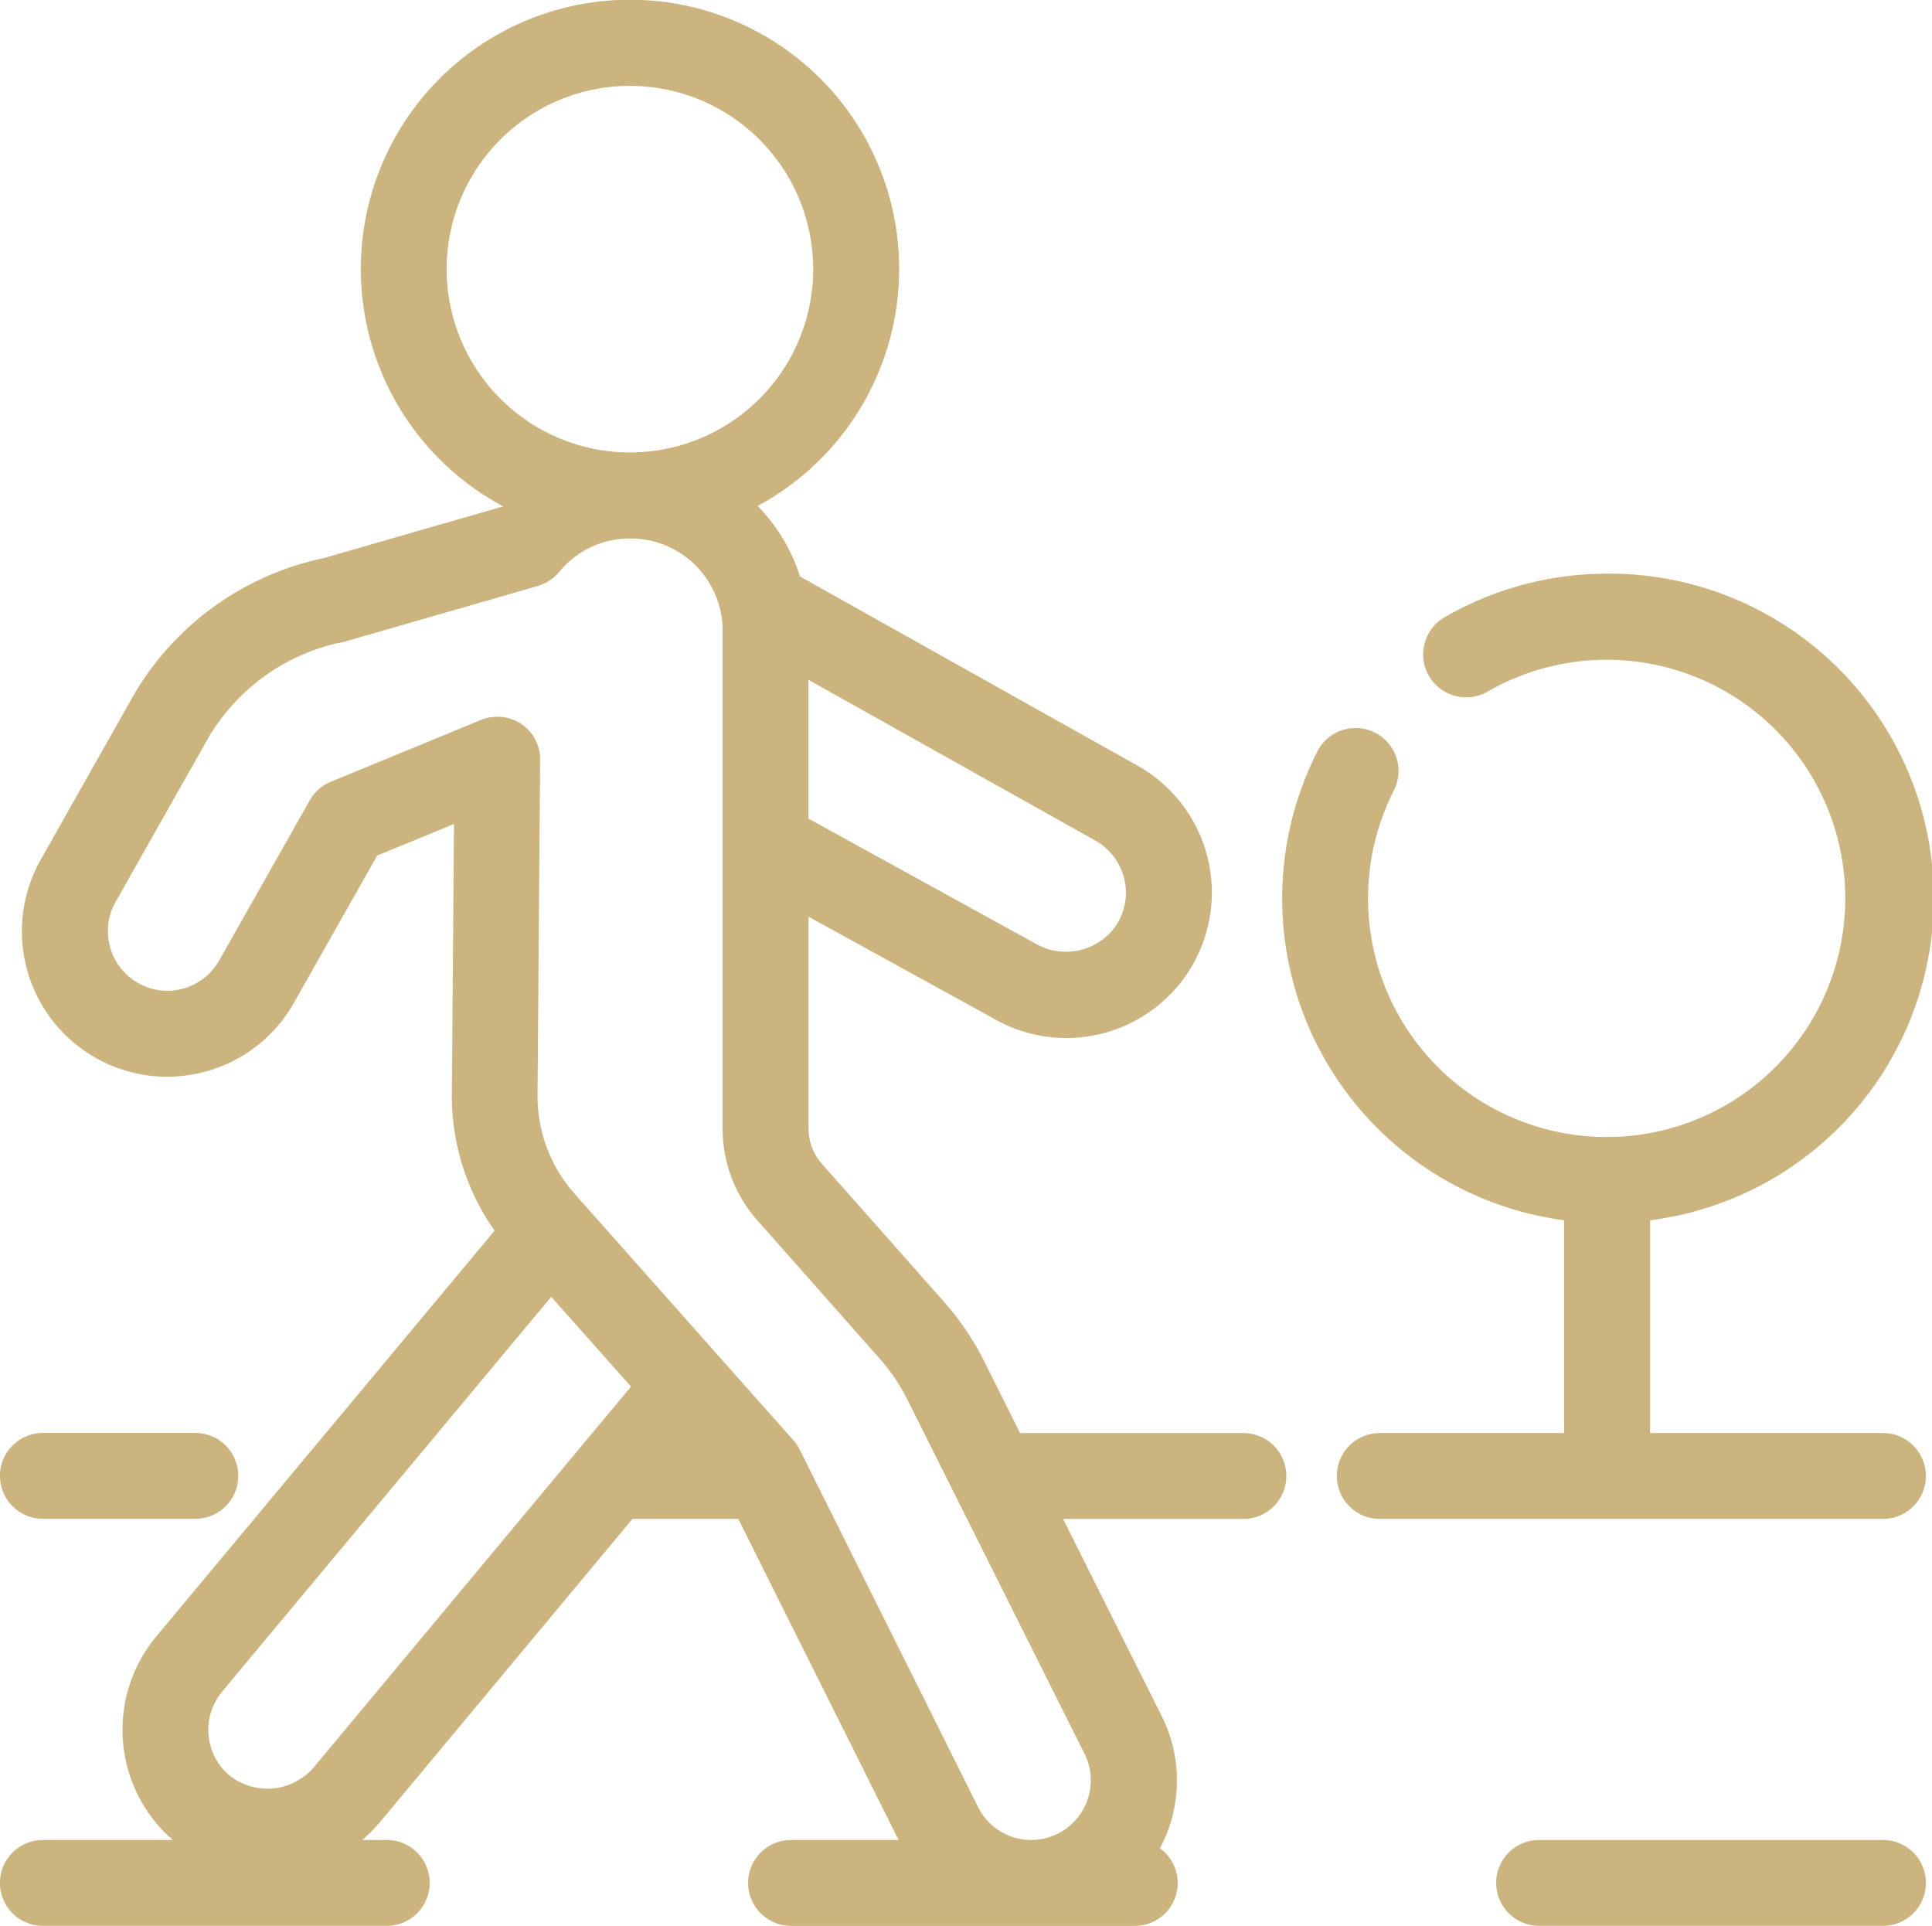 <svg xmlns="http://www.w3.org/2000/svg" width="74.402" height="74.159" viewBox="0 0 74.402 74.159"><g transform="translate(-5 -5.148)"><path d="M6.653,75.2h5.869a1.653,1.653,0,0,0,0-3.307H6.653a1.653,1.653,0,1,0,0,3.307Z" transform="translate(0 -11.568)" fill="#cbb47e"/><path d="M77.244,31.87a12.5,12.5,0,0,0-6.259,1.677,1.653,1.653,0,0,0,1.657,2.862,9.189,9.189,0,1,1-3.6,3.785A1.653,1.653,0,0,0,66.1,38.687a12.5,12.5,0,0,0,9.489,18.081V64.96h-7.1a1.653,1.653,0,0,0,0,3.307H87.866a1.653,1.653,0,1,0,0-3.307H78.9V56.768a12.5,12.5,0,0,0-1.653-24.9Z" transform="translate(-10.353 -4.631)" fill="#cbb47e"/><path d="M6.653,79.306H19.894a1.653,1.653,0,0,0,0-3.307h-.947a5.62,5.62,0,0,0,.659-.657l9.75-11.706h4.076L39.607,76H35.463a1.653,1.653,0,1,0,0,3.307H48.7a1.65,1.65,0,0,0,.969-2.988,5.651,5.651,0,0,0,.367-.847,5.536,5.536,0,0,0-.31-4.267l-3.786-7.568h6.943a1.653,1.653,0,1,0,0-3.307h-8.6l-1.38-2.758a10.664,10.664,0,0,0-1.553-2.3L36.649,49.96a2.062,2.062,0,0,1-.513-1.356V40.446L43.324,44.4a5.6,5.6,0,1,0,5.487-9.767l-13-7.285a6.9,6.9,0,0,0-1.634-2.718,10.366,10.366,0,1,0-9.809.012l-.011.012-6.907,1.99a11.1,11.1,0,0,0-7.319,5.3L6.567,38.255a5.6,5.6,0,0,0,4.869,8.354,5.63,5.63,0,0,0,1.505-.207,5.556,5.556,0,0,0,3.374-2.636l3.212-5.673,2.957-1.216L22.4,47.343a8.982,8.982,0,0,0,1.648,5.192L11.008,68.176A5.618,5.618,0,0,0,11.653,76h-5a1.654,1.654,0,0,0,0,3.308ZM48.067,40.649a2.346,2.346,0,0,1-3.133.865l-8.8-4.845V31.325l11.053,6.193A2.308,2.308,0,0,1,48.067,40.649ZM22.2,15.513a7.058,7.058,0,1,1,7.058,7.058A7.066,7.066,0,0,1,22.2,15.513ZM17.741,35.252a1.65,1.65,0,0,0-.81.714l-3.494,6.172a2.289,2.289,0,0,1-3.12.864,2.3,2.3,0,0,1-1.161-2,2.259,2.259,0,0,1,.289-1.114l3.568-6.312a7.8,7.8,0,0,1,4.982-3.662,1.687,1.687,0,0,0,.255-.052l7.464-2.15a1.587,1.587,0,0,0,.15-.06c.042-.017.085-.031.126-.05a1.637,1.637,0,0,0,.222-.137c.022-.016.047-.028.069-.045a1.654,1.654,0,0,0,.249-.244l.006-.006a3.507,3.507,0,0,1,2.731-1.287,3.549,3.549,0,0,1,3.561,3.561V48.6a5.333,5.333,0,0,0,1.347,3.551l4.7,5.311a7.335,7.335,0,0,1,1.071,1.585l6.823,13.637A2.3,2.3,0,0,1,44.714,76a2.278,2.278,0,0,1-2.047-1.268L35.8,60.971a1.668,1.668,0,0,0-.242-.359l-2.842-3.2-5.287-5.957s-.01-.008-.014-.012l-.279-.318A5.664,5.664,0,0,1,25.7,47.355l.1-12.9a1.638,1.638,0,0,0-.992-1.574l-.006,0a1.646,1.646,0,0,0-.644-.135h-.012c-.035,0-.066.008-.1.01a1.7,1.7,0,0,0-.213.021,1.662,1.662,0,0,0-.344.107ZM13.547,70.294,26.229,55.084,29.3,58.541,17.065,73.225a2.354,2.354,0,0,1-3.251.272,2.3,2.3,0,0,1-.266-3.2Z" fill="#cbb47e"/><path d="M89.593,94.16a1.653,1.653,0,1,0,0-3.307H76.352a1.653,1.653,0,1,0,0,3.307Z" transform="translate(-12.08 -14.854)" fill="#cbb47e"/></g></svg>